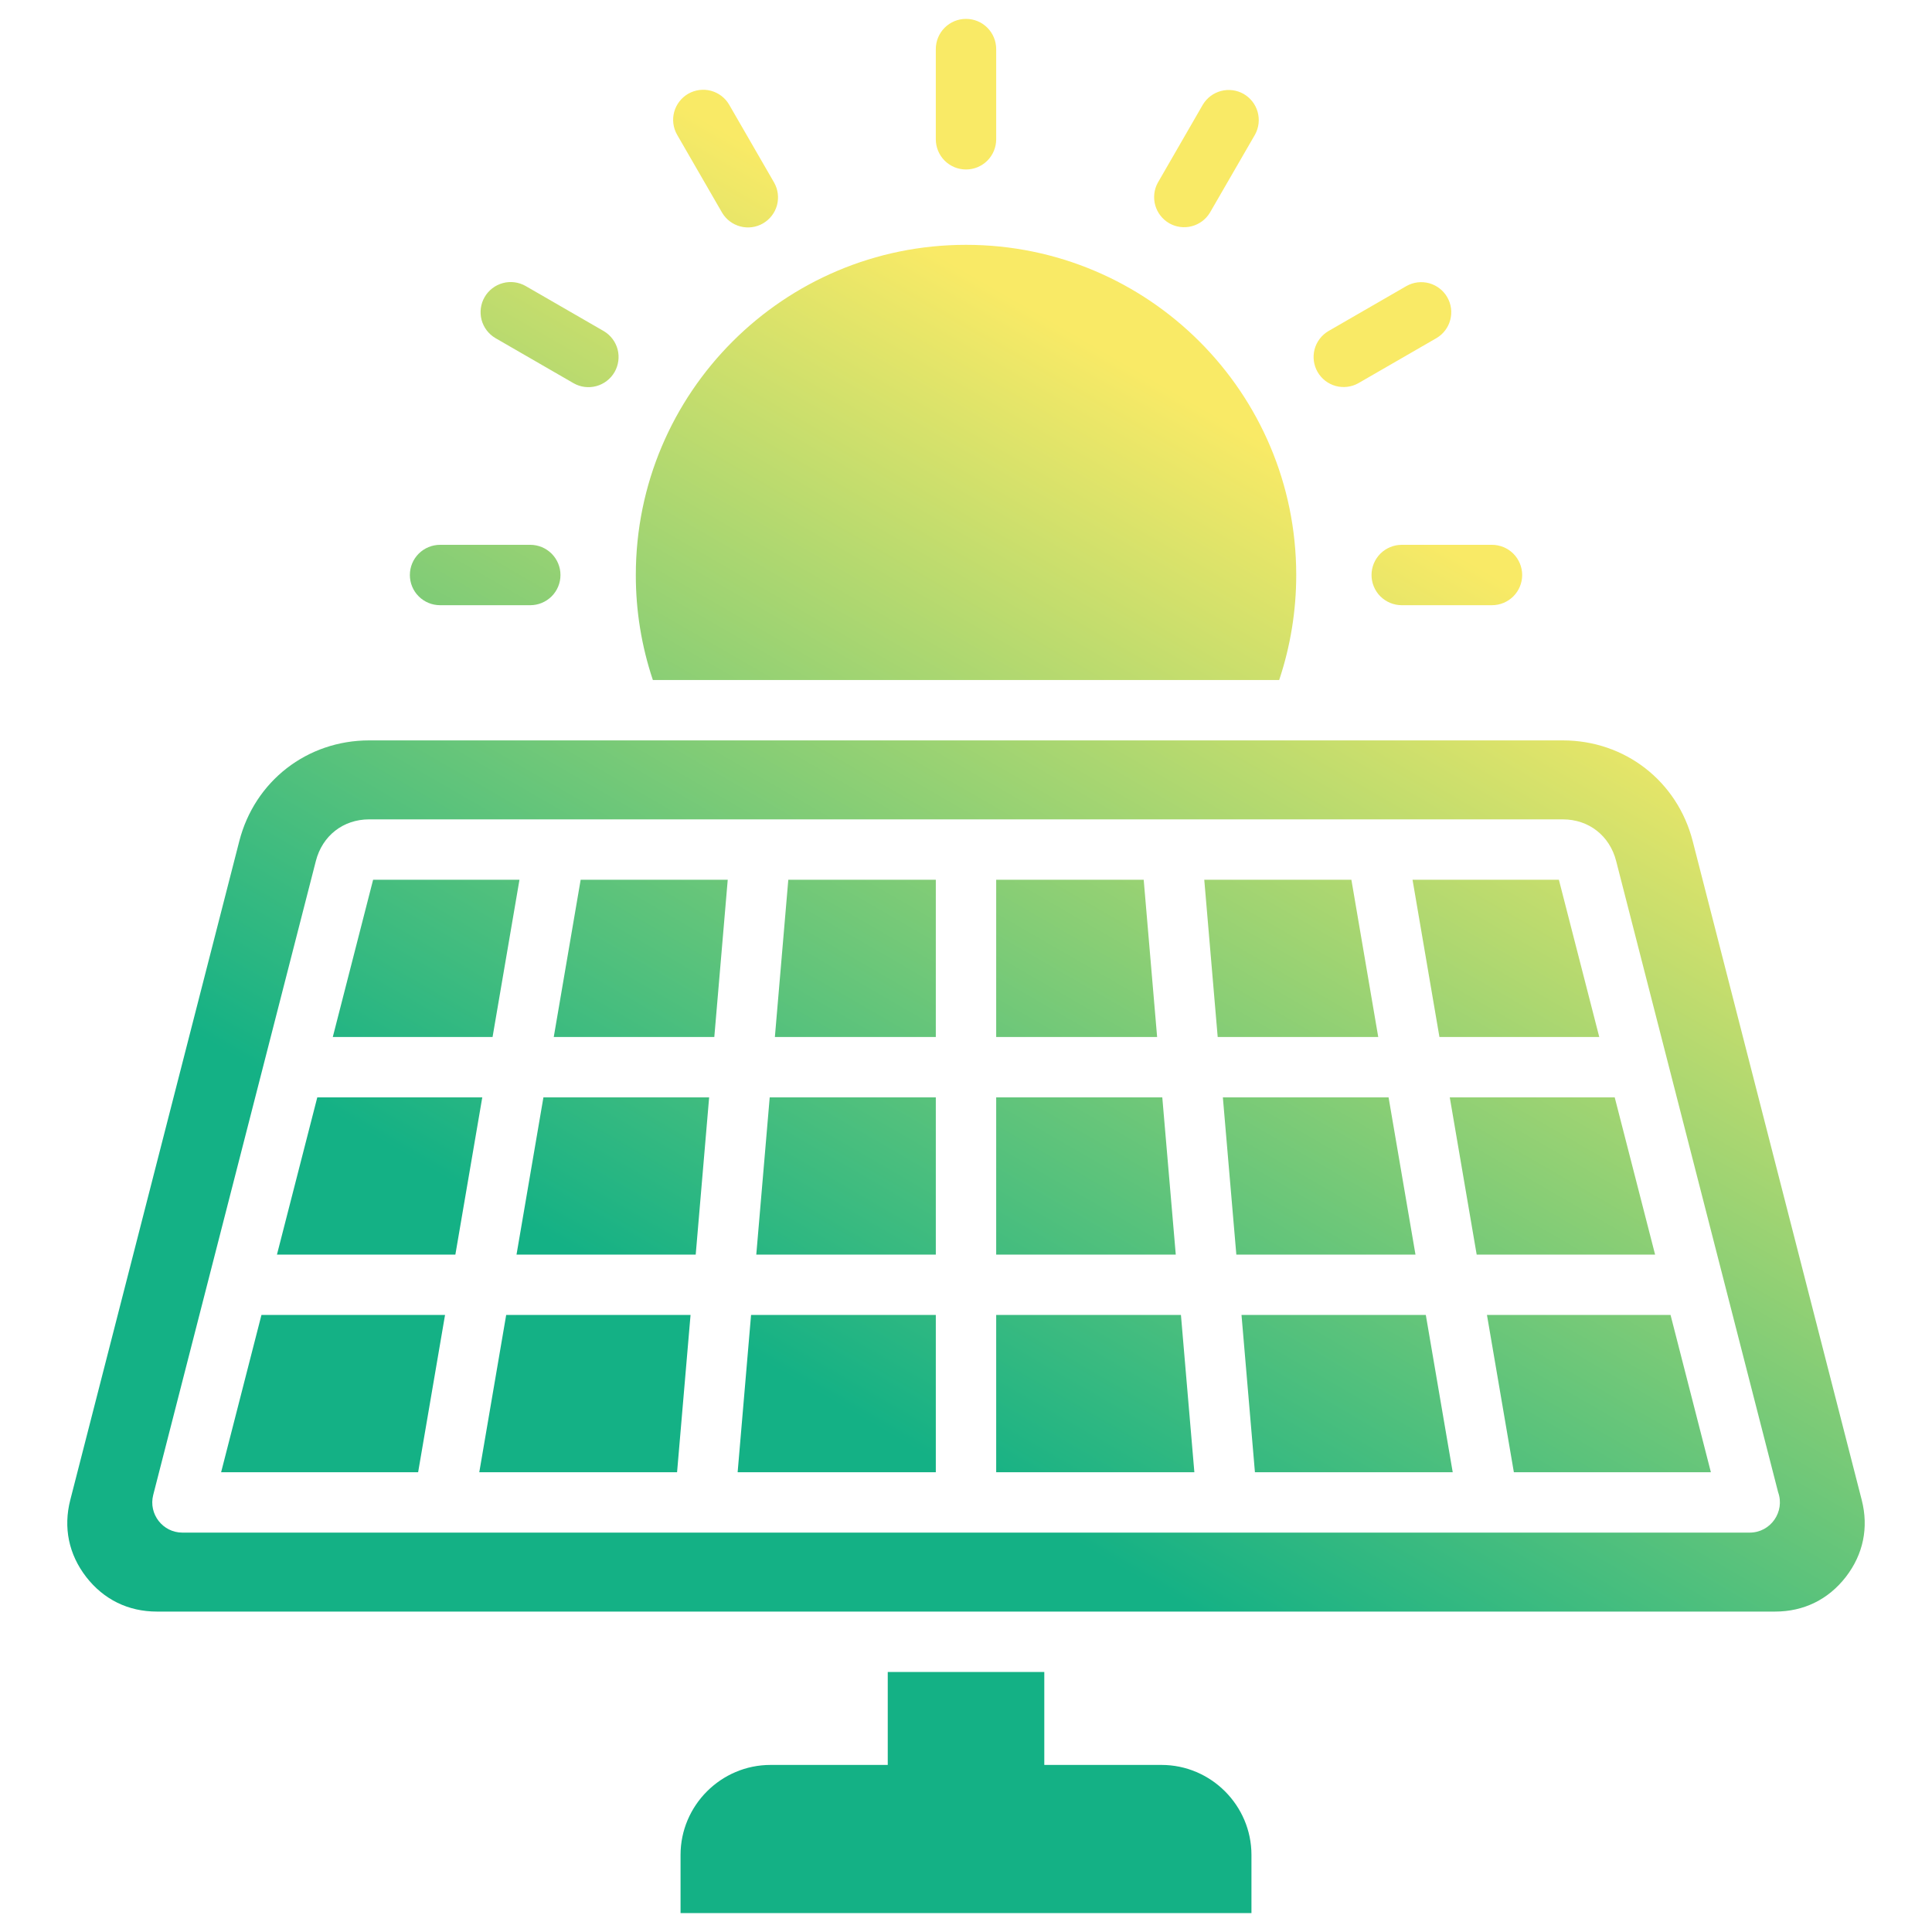 <svg width="40" height="40" viewBox="0 0 40 40" fill="none" xmlns="http://www.w3.org/2000/svg">
<path fill-rule="evenodd" clip-rule="evenodd" d="M21.621 34.616V36.541H24.048C25.072 36.541 25.91 37.38 25.91 38.404V39.609H14.09V38.404C14.09 37.38 14.928 36.541 15.953 36.541H18.38V34.616H21.621ZM26.837 11.905C26.837 8.129 23.776 5.069 20 5.069C16.224 5.069 13.164 8.13 13.164 11.905C13.163 12.644 13.282 13.378 13.517 14.079H26.484C26.718 13.378 26.837 12.644 26.837 11.905ZM30.89 11.28C31.055 11.28 31.215 11.346 31.332 11.463C31.449 11.581 31.515 11.739 31.515 11.905C31.515 12.071 31.449 12.23 31.332 12.347C31.215 12.464 31.055 12.53 30.89 12.53H29.021C28.856 12.53 28.697 12.464 28.579 12.347C28.462 12.23 28.396 12.071 28.396 11.905C28.396 11.739 28.462 11.581 28.579 11.463C28.697 11.346 28.856 11.28 29.021 11.28H30.89ZM29.121 5.921C29.264 5.841 29.432 5.821 29.59 5.864C29.748 5.908 29.883 6.012 29.964 6.154C30.046 6.296 30.068 6.464 30.026 6.623C29.985 6.781 29.882 6.917 29.741 7L28.123 7.934C27.98 8.014 27.811 8.034 27.653 7.991C27.495 7.947 27.361 7.843 27.279 7.701C27.198 7.559 27.175 7.391 27.217 7.232C27.259 7.074 27.362 6.938 27.503 6.855L29.121 5.921ZM24.905 2.164C24.989 2.025 25.125 1.924 25.282 1.883C25.44 1.842 25.608 1.864 25.749 1.945C25.89 2.027 25.994 2.16 26.038 2.317C26.082 2.474 26.063 2.642 25.985 2.785L25.05 4.403C24.966 4.542 24.831 4.643 24.673 4.684C24.516 4.725 24.348 4.703 24.207 4.622C24.066 4.54 23.962 4.407 23.918 4.25C23.874 4.093 23.893 3.925 23.971 3.783L24.905 2.164ZM9.111 12.53C8.945 12.53 8.786 12.464 8.669 12.347C8.551 12.23 8.486 12.071 8.486 11.905C8.486 11.739 8.551 11.581 8.669 11.463C8.786 11.346 8.945 11.28 9.111 11.28H10.979C11.145 11.28 11.303 11.346 11.421 11.463C11.538 11.581 11.604 11.739 11.604 11.905C11.604 12.071 11.538 12.23 11.421 12.347C11.303 12.464 11.145 12.53 10.979 12.53H9.111ZM10.257 7C10.115 6.916 10.012 6.78 9.97 6.621C9.929 6.462 9.951 6.293 10.034 6.15C10.116 6.008 10.252 5.904 10.411 5.861C10.569 5.818 10.739 5.84 10.882 5.921L12.5 6.855C12.642 6.939 12.745 7.075 12.787 7.234C12.828 7.393 12.805 7.562 12.723 7.705C12.64 7.847 12.505 7.951 12.346 7.994C12.187 8.037 12.018 8.016 11.875 7.934L10.257 7ZM14.016 2.785C13.936 2.642 13.915 2.473 13.959 2.315C14.003 2.157 14.107 2.023 14.249 1.941C14.391 1.86 14.559 1.837 14.718 1.879C14.876 1.921 15.012 2.023 15.095 2.165L16.029 3.783C16.109 3.926 16.129 4.094 16.086 4.252C16.042 4.41 15.938 4.544 15.796 4.626C15.654 4.708 15.485 4.73 15.327 4.688C15.169 4.646 15.033 4.544 14.95 4.403L14.016 2.785ZM19.375 1.016C19.375 0.85 19.441 0.691 19.558 0.574C19.675 0.456 19.834 0.391 20 0.391C20.166 0.391 20.325 0.456 20.442 0.574C20.559 0.691 20.625 0.85 20.625 1.016V2.884C20.625 3.05 20.559 3.209 20.442 3.326C20.325 3.443 20.166 3.509 20 3.509C19.834 3.509 19.675 3.443 19.558 3.326C19.441 3.209 19.375 3.05 19.375 2.884V1.016ZM7.644 15.329H32.356C33.641 15.329 34.727 16.171 35.046 17.416L38.545 31.055C38.692 31.628 38.577 32.182 38.215 32.65C37.852 33.117 37.344 33.366 36.752 33.366H3.248C2.656 33.366 2.148 33.117 1.785 32.65C1.423 32.182 1.308 31.628 1.455 31.055L4.954 17.416C5.273 16.171 6.359 15.329 7.644 15.329ZM4.578 30.481H8.657L9.214 27.225H5.413L4.578 30.481ZM9.428 25.975L9.985 22.72H6.569L5.734 25.975H9.428ZM10.694 25.975H14.404L14.682 22.72H11.251L10.694 25.975ZM15.658 25.975H19.375V22.72H15.936L15.658 25.975ZM20.625 25.975H24.343L24.064 22.72H20.625V25.975ZM25.597 25.975H29.306L28.749 22.72H25.318L25.597 25.975ZM30.573 25.975H34.267L33.431 22.72H30.016L30.573 25.975ZM34.587 27.225H30.786L31.343 30.481H35.422L34.587 27.225ZM29.52 27.225H25.704L25.982 30.481H30.077L29.52 27.225ZM24.45 27.225H20.625V30.481H24.728L24.45 27.225ZM19.375 27.225H15.55L15.272 30.481H19.375V27.225ZM14.297 27.225H10.48L9.923 30.481H14.018L14.297 27.225ZM10.198 21.47L10.755 18.214H7.725L6.89 21.47H10.198ZM11.465 21.47H14.789L15.067 18.214H12.022L11.465 21.47ZM16.043 21.47H19.375V18.214H16.321L16.043 21.47ZM20.625 21.47H23.957L23.679 18.214H20.625V21.47ZM25.211 21.47H28.535L27.979 18.214H24.933L25.211 21.47ZM29.802 21.47H33.111L32.275 18.214H29.245L29.802 21.47ZM36.225 31.731C36.661 31.731 36.959 31.297 36.814 30.894L33.46 17.824C33.326 17.303 32.895 16.964 32.356 16.964H7.644C7.105 16.964 6.674 17.303 6.54 17.824L3.172 30.952C3.071 31.347 3.372 31.731 3.775 31.731H36.225Z" fill="url(#paint0_linear_950_59)"/>
<defs>
<linearGradient id="paint0_linear_950_59" x1="12.737" y1="39.138" x2="32.101" y2="5.599" gradientUnits="userSpaceOnUse">
<stop offset="0.284" stop-color="#14B185"/>
<stop offset="0.844" stop-color="#F9EA66"/>
</linearGradient>
</defs>
</svg>
